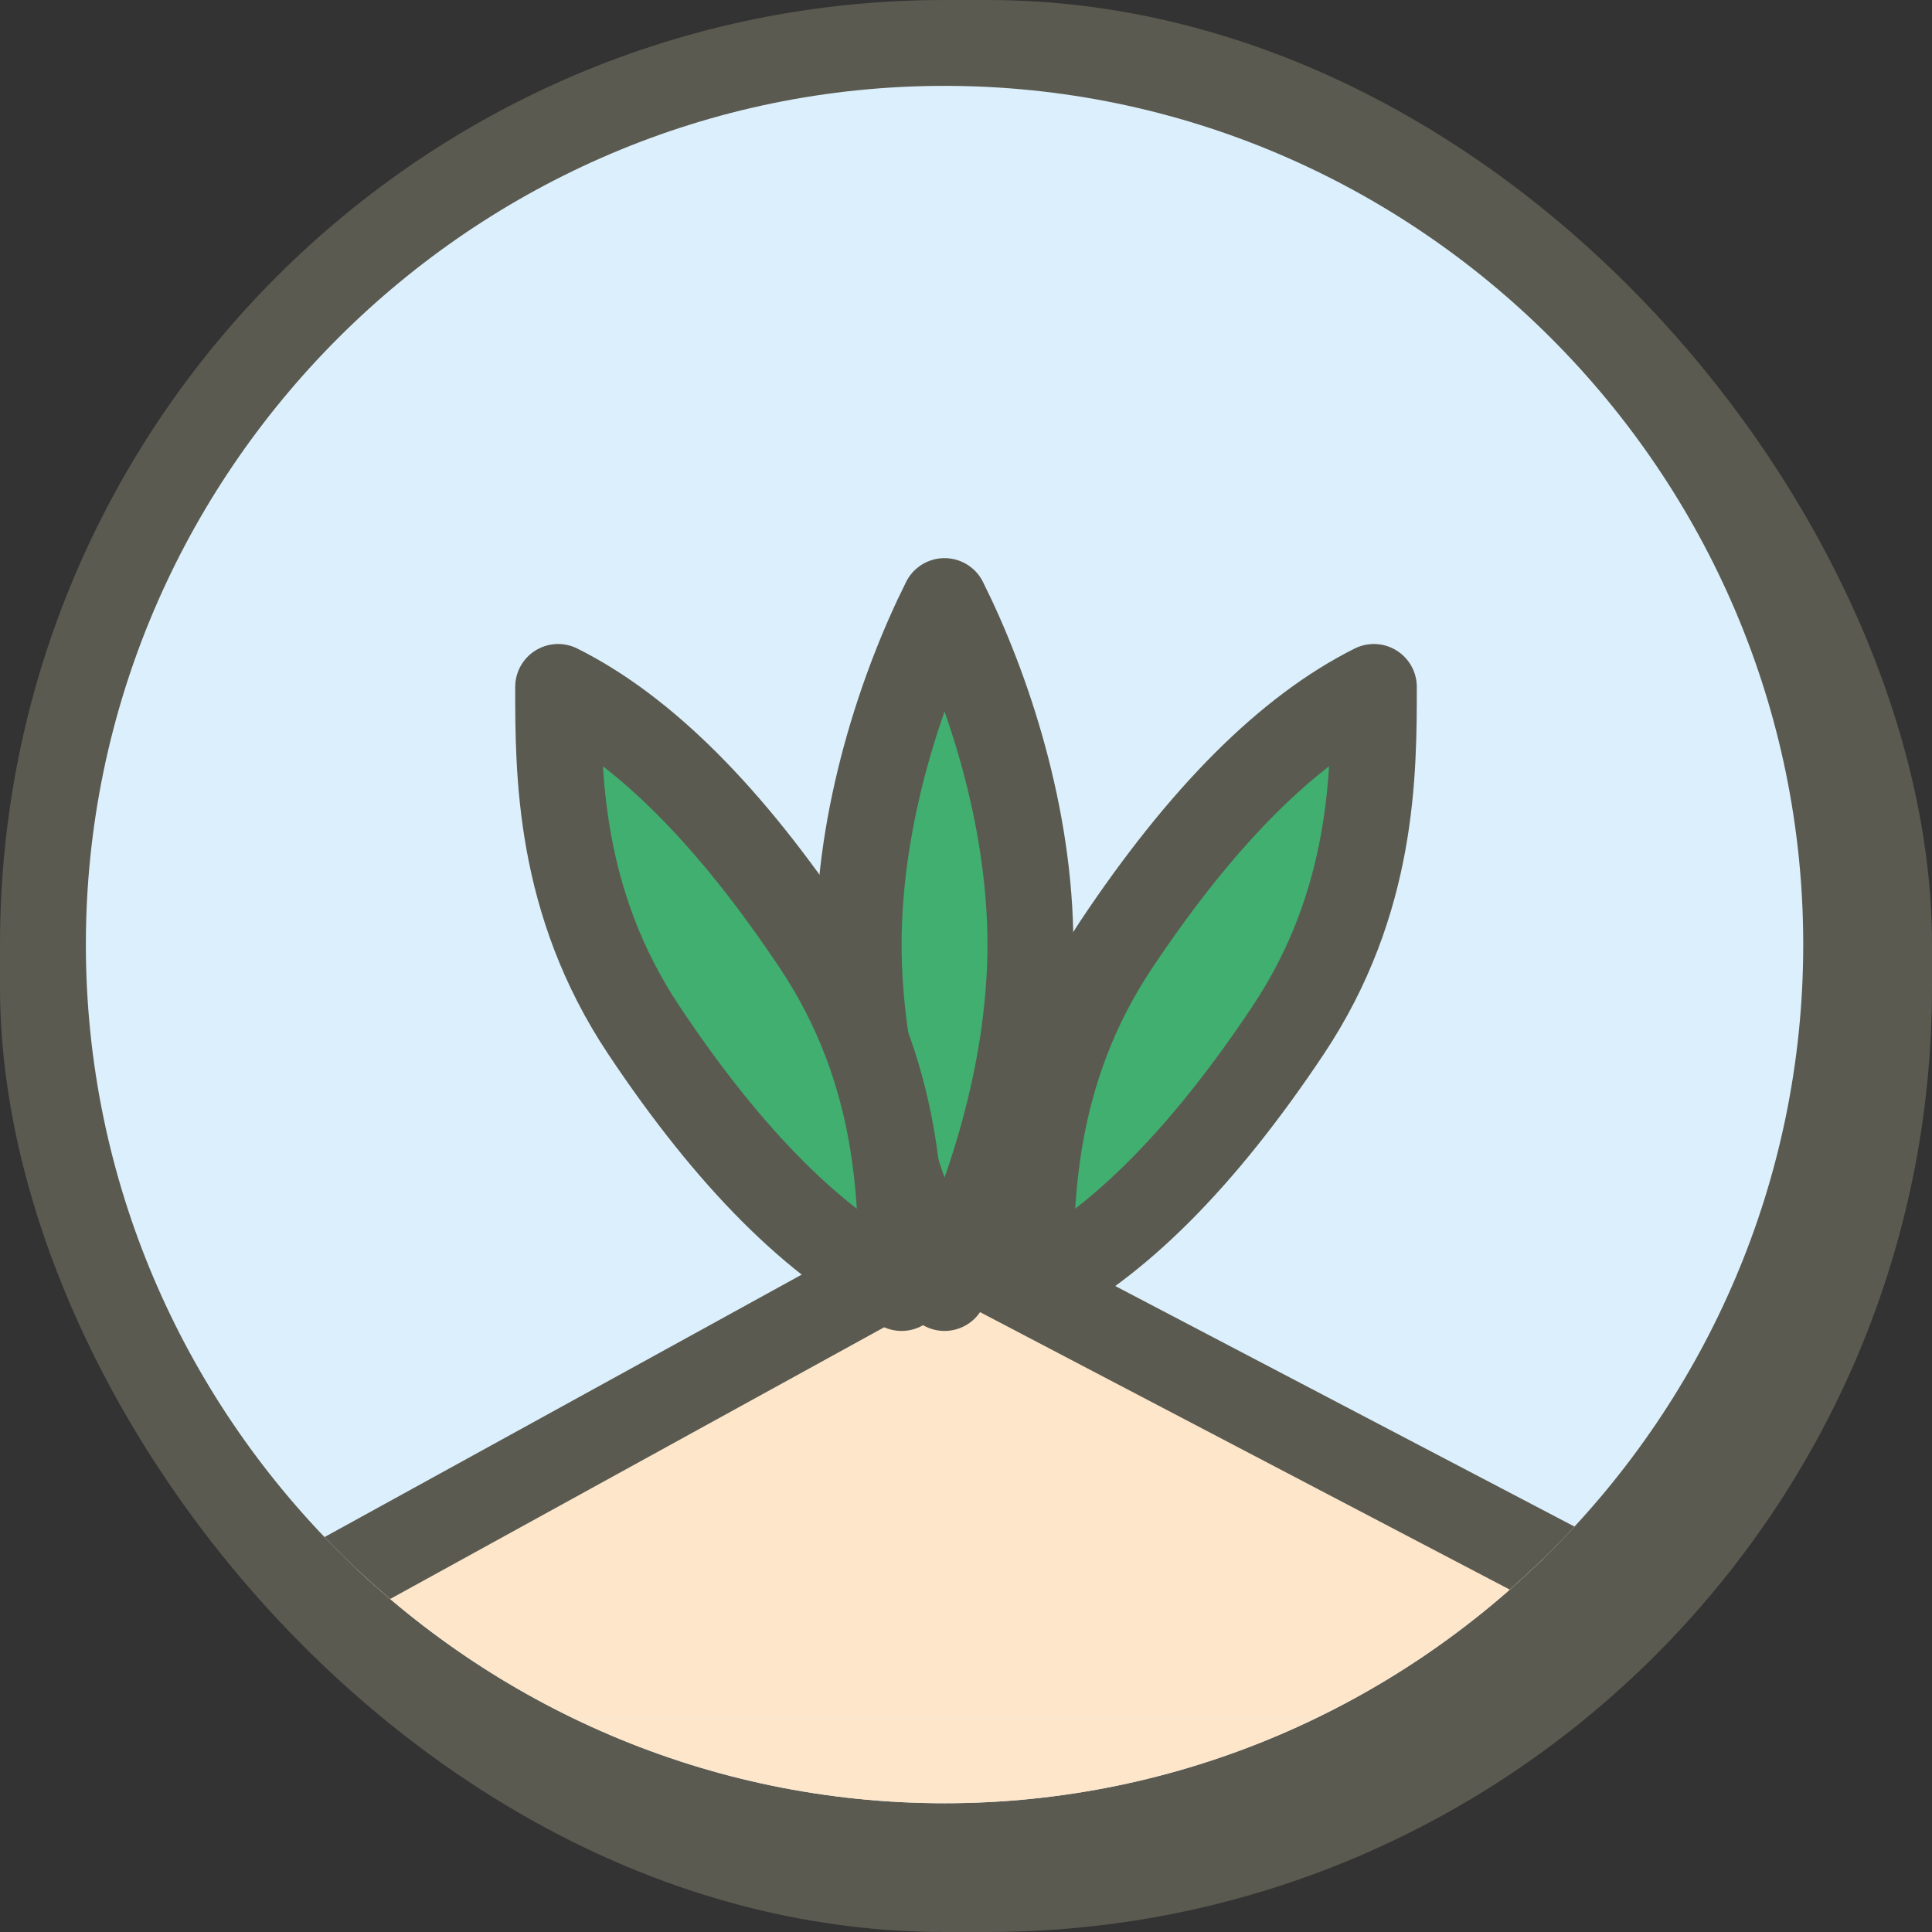 <?xml version="1.0" encoding="UTF-8"?>
<!DOCTYPE svg PUBLIC "-//W3C//DTD SVG 1.1//EN" "http://www.w3.org/Graphics/SVG/1.1/DTD/svg11.dtd">
<!-- Creator: CorelDRAW -->
<svg xmlns="http://www.w3.org/2000/svg" xml:space="preserve" width="4.8mm" height="4.8mm" style="shape-rendering:geometricPrecision; text-rendering:geometricPrecision; image-rendering:optimizeQuality; fill-rule:evenodd; clip-rule:evenodd"
viewBox="0 0 0.045 0.045"
 xmlns:xlink="http://www.w3.org/1999/xlink">
 <rect x="0" y="0" width="0.045" height="0.045" fill="#333333" stroke="none"/>
 <defs>
  <style type="text/css">
   <![CDATA[
    .str0 {stroke:#5B5A50;stroke-width:0.002}
    .str1 {stroke:#5B5A50;stroke-width:0.002;stroke-linecap:round;stroke-linejoin:round}
    .fil3 {fill:none}
    .fil0 {fill:#5B5A50}
    .fil4 {fill:#40AF6F}
    .fil1 {fill:#DBF0FC}
    .fil2 {fill:#FDE6CA}
   ]]>
  </style>
   <clipPath id="id0">
    <path d="M0.022 0.002l9.29351e-007 0c0.011,0 0.02,0.009 0.02,0.02l0 9.29351e-007c0,0.011 -0.009,0.02 -0.02,0.02l-9.29351e-007 0c-0.011,0 -0.02,-0.009 -0.02,-0.02l0 -9.29351e-007c0,-0.011 0.009,-0.02 0.02,-0.02z"/>
   </clipPath>
 </defs>
 <g id="Capa_x0020_1">
  <rect class="fil0" width="0.045" height="0.045" rx="0.022" ry="0.022"/>
  <path class="fil1" d="M0.022 0.002l9.29351e-007 0c0.011,0 0.02,0.009 0.02,0.02l0 9.29351e-007c0,0.011 -0.009,0.02 -0.02,0.02l-9.29351e-007 0c-0.011,0 -0.02,-0.009 -0.02,-0.02l0 -9.29351e-007c0,-0.011 0.009,-0.02 0.02,-0.02z"/>
  <g style="clip-path:url(#id0)">
   <g id="_408836976">
    <polygon id="_4088362321" class="fil2" points="0.043,0.04 0.002,0.04 0.022,0.029 "/>
    <polyline id="_408835632" class="fil3 str0" points="0.002,0.04 0.022,0.029 0.043,0.04 "/>
    <rect id="_408836304" class="fil2" x="0.002" y="0.04" width="0.04" height="0.003"/>
    <g>
     <path id="_891619112" class="fil4 str1" d="M0.022 0.014c0.001,0.002 0.002,0.005 0.002,0.008 0,0.003 -0.001,0.006 -0.002,0.008 -0.001,-0.002 -0.002,-0.005 -0.002,-0.008 0,-0.003 0.001,-0.006 0.002,-0.008z"/>
     <path id="_886409248" class="fil4 str1" d="M0.013 0.016c0.002,0.001 0.004,0.003 0.006,0.006 0.002,0.003 0.002,0.006 0.002,0.008 -0.002,-0.001 -0.004,-0.003 -0.006,-0.006 -0.002,-0.003 -0.002,-0.006 -0.002,-0.008z"/>
     <path id="_905027952" class="fil4 str1" d="M0.032 0.016c-0.002,0.001 -0.004,0.003 -0.006,0.006 -0.002,0.003 -0.002,0.006 -0.002,0.008 0.002,-0.001 0.004,-0.003 0.006,-0.006 0.002,-0.003 0.002,-0.006 0.002,-0.008z"/>
    </g>
   </g>
  </g>
  <path class="fil3" d="M0.022 0.002l9.29351e-007 0c0.011,0 0.02,0.009 0.02,0.02l0 9.29351e-007c0,0.011 -0.009,0.02 -0.02,0.02l-9.29351e-007 0c-0.011,0 -0.02,-0.009 -0.02,-0.02l0 -9.29351e-007c0,-0.011 0.009,-0.02 0.02,-0.02z"/>
 </g>
</svg>
